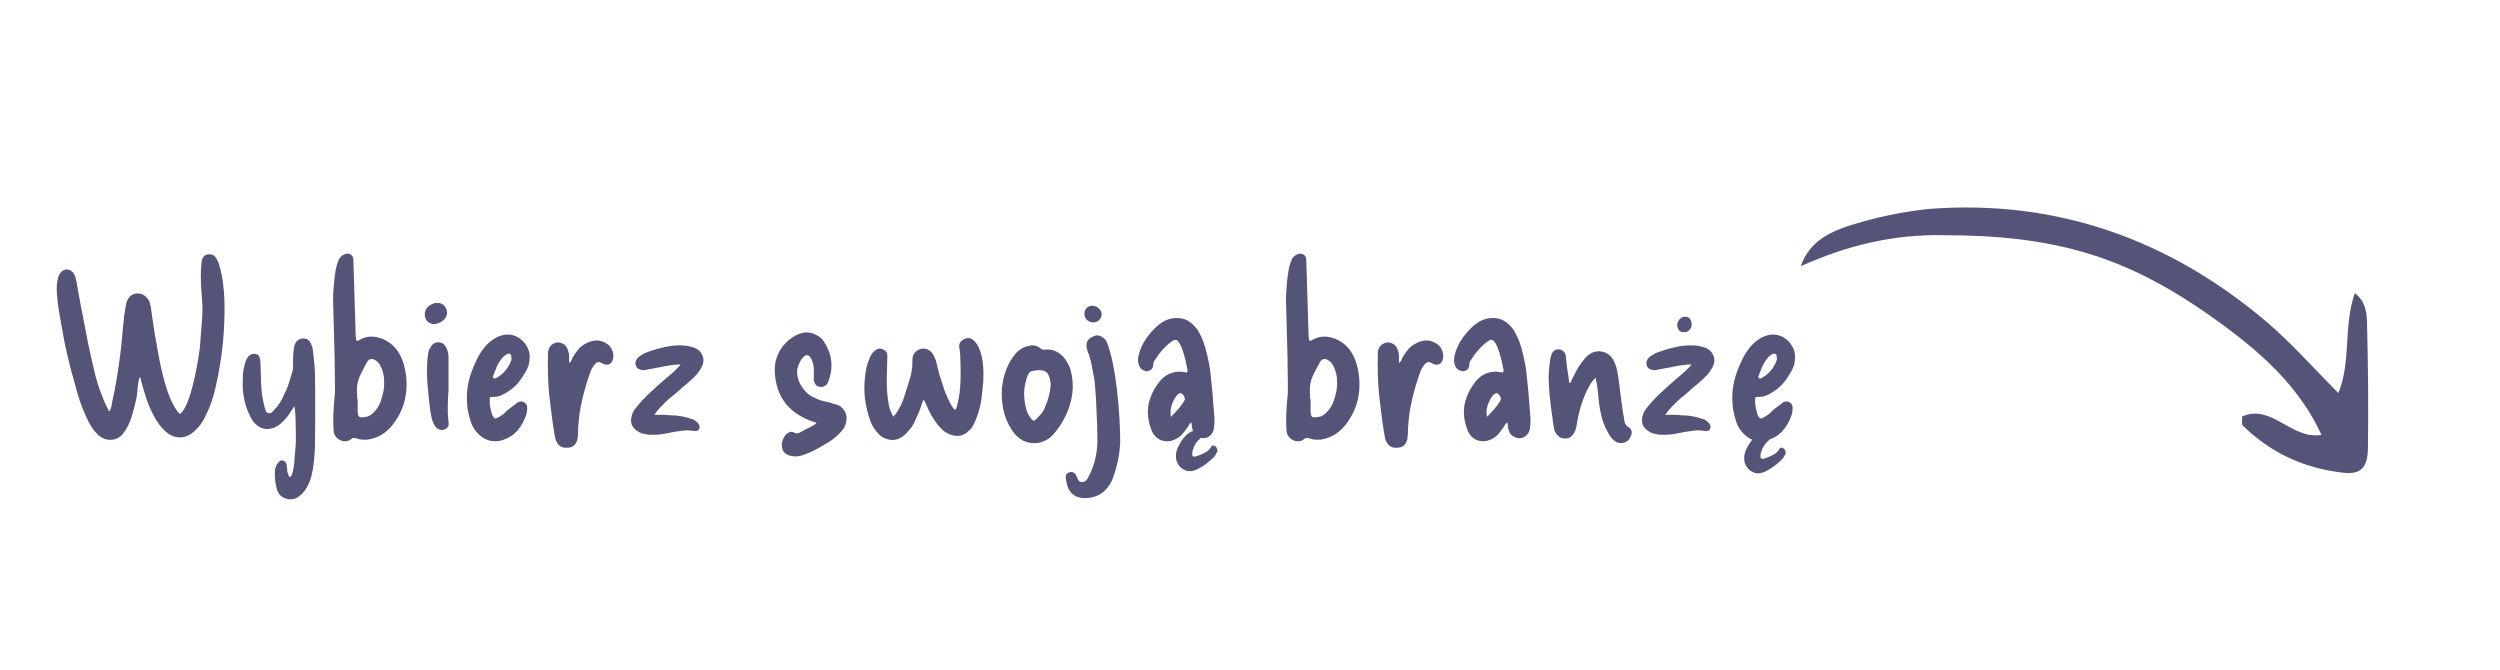 <svg width="220" height="59" viewBox="0 0 220 59" fill="none" xmlns="http://www.w3.org/2000/svg">
<g clip-path="url(#clip0_2084_2045)">
<path d="M158.466 23.428C159.198 21.31 160.918 20.469 162.604 19.9C164.958 19.139 167.42 18.622 169.847 18.378C181.056 17.543 190.92 21.098 199.441 28.305C201.6 30.145 203.533 32.325 205.776 34.59C206.912 31.832 206.208 28.703 207.225 25.792C208.271 26.616 208.274 27.676 208.3 28.554C208.391 32.158 208.431 35.802 208.381 39.435C208.341 41.18 207.756 41.797 206.124 41.589C202.718 41.203 199.763 39.815 197.35 37.436C197.271 37.334 197.306 37.062 197.313 36.648C199.946 35.509 201.609 38.714 204.291 38.271C202.382 34.113 199.16 31.217 195.71 28.661C192.09 25.991 188.282 23.711 183.983 22.382C179.776 21.066 175.491 20.706 171.07 20.698C166.66 20.599 162.525 21.594 158.466 23.428Z" fill="#545479"/>
<path d="M152.44 35.031C152.44 34.373 152.531 33.743 152.713 33.141C152.909 32.525 153.161 31.923 153.469 31.335C153.623 31.055 153.805 30.789 154.015 30.537C154.225 30.285 154.463 30.068 154.729 29.886C155.093 29.634 155.471 29.487 155.863 29.445C156.283 29.417 156.661 29.508 156.997 29.718C157.333 29.928 157.592 30.215 157.774 30.579C157.956 30.929 158.012 31.328 157.942 31.776C157.928 31.902 157.9 32.035 157.858 32.175C157.816 32.315 157.76 32.448 157.69 32.574C157.508 32.924 157.291 33.26 157.039 33.582C156.801 33.89 156.507 34.163 156.157 34.401C155.933 34.555 155.695 34.688 155.443 34.8C155.205 34.898 154.946 34.94 154.666 34.926C154.568 34.926 154.505 34.94 154.477 34.968C154.463 34.996 154.456 35.059 154.456 35.157C154.442 35.381 154.456 35.605 154.498 35.829C154.54 36.053 154.596 36.277 154.666 36.501C154.75 36.683 154.827 36.788 154.897 36.816C154.967 36.844 155.093 36.802 155.275 36.69C155.541 36.55 155.779 36.361 155.989 36.123C156.115 36.011 156.241 35.913 156.367 35.829C156.493 35.731 156.619 35.633 156.745 35.535C156.801 35.479 156.885 35.423 156.997 35.367C157.207 35.297 157.382 35.318 157.522 35.43C157.676 35.528 157.753 35.689 157.753 35.913C157.753 36.011 157.746 36.109 157.732 36.207C157.718 36.305 157.697 36.403 157.669 36.501C157.487 37.033 157.228 37.495 156.892 37.887C156.556 38.279 156.101 38.566 155.527 38.748C154.729 38.958 154.036 38.769 153.448 38.181C153.14 37.873 152.923 37.53 152.797 37.152C152.671 36.774 152.573 36.382 152.503 35.976C152.489 35.822 152.475 35.668 152.461 35.514C152.461 35.346 152.454 35.185 152.44 35.031ZM156.367 31.566C156.367 31.468 156.36 31.384 156.346 31.314C156.332 31.23 156.29 31.174 156.22 31.146C156.122 31.09 155.996 31.125 155.842 31.251C155.786 31.279 155.737 31.314 155.695 31.356C155.653 31.398 155.604 31.447 155.548 31.503C155.366 31.727 155.212 31.972 155.086 32.238C154.974 32.504 154.869 32.77 154.771 33.036C154.701 33.134 154.708 33.211 154.792 33.267C154.82 33.295 154.855 33.309 154.897 33.309C154.953 33.295 154.995 33.281 155.023 33.267C155.653 32.917 156.094 32.399 156.346 31.713C156.36 31.685 156.367 31.657 156.367 31.629C156.367 31.587 156.367 31.566 156.367 31.566ZM153.49 40.323C153.476 40.099 153.539 39.833 153.679 39.525C153.819 39.217 154.001 38.93 154.225 38.664C154.449 38.398 154.687 38.223 154.939 38.139C155.037 38.097 155.135 38.069 155.233 38.055C155.331 38.041 155.429 38.048 155.527 38.076C155.709 38.132 155.814 38.223 155.842 38.349C155.87 38.461 155.821 38.58 155.695 38.706C155.513 38.86 155.359 39.028 155.233 39.21C155.121 39.392 155.03 39.602 154.96 39.84C154.96 39.868 154.953 39.896 154.939 39.924C154.939 39.966 154.939 40.001 154.939 40.029C154.883 40.337 154.995 40.442 155.275 40.344C155.513 40.274 155.737 40.183 155.947 40.071C156.171 39.973 156.36 39.826 156.514 39.63C156.556 39.546 156.605 39.476 156.661 39.42C156.731 39.378 156.815 39.385 156.913 39.441C156.997 39.469 157.06 39.546 157.102 39.672C157.158 39.798 157.158 39.896 157.102 39.966C157.06 40.064 157.011 40.155 156.955 40.239C156.899 40.323 156.836 40.4 156.766 40.47C156.346 40.89 155.884 41.226 155.38 41.478C155.016 41.66 154.687 41.702 154.393 41.604C154.099 41.506 153.868 41.331 153.7 41.079C153.546 40.827 153.476 40.575 153.49 40.323Z" fill="#545479"/>
<path d="M146.539 36.501C146.805 36.501 147.043 36.501 147.253 36.501C147.477 36.501 147.701 36.515 147.925 36.543C148.653 36.543 149.353 36.676 150.025 36.942C150.123 36.998 150.207 37.061 150.277 37.131C150.361 37.187 150.424 37.264 150.466 37.362C150.55 37.516 150.55 37.656 150.466 37.782C150.396 37.894 150.284 37.943 150.13 37.929C150.046 37.929 149.969 37.922 149.899 37.908C149.843 37.894 149.78 37.887 149.71 37.887C149.458 37.859 149.206 37.866 148.954 37.908C148.716 37.936 148.478 37.971 148.24 38.013C147.862 38.097 147.484 38.167 147.106 38.223C146.728 38.265 146.35 38.272 145.972 38.244C145.79 38.216 145.615 38.181 145.447 38.139C145.293 38.083 145.139 37.999 144.985 37.887C144.551 37.579 144.404 37.159 144.544 36.627C144.6 36.375 144.719 36.137 144.901 35.913C145.265 35.451 145.657 35.024 146.077 34.632C146.497 34.24 146.924 33.855 147.358 33.477C147.596 33.281 147.827 33.085 148.051 32.889C148.289 32.693 148.506 32.483 148.702 32.259C148.786 32.203 148.828 32.14 148.828 32.07C148.52 32.07 148.212 32.098 147.904 32.154C147.61 32.196 147.309 32.252 147.001 32.322C146.819 32.35 146.63 32.385 146.434 32.427C146.252 32.469 146.063 32.504 145.867 32.532C145.727 32.574 145.594 32.588 145.468 32.574C145.356 32.546 145.251 32.511 145.153 32.469C145.055 32.413 144.978 32.322 144.922 32.196C144.838 31.958 144.88 31.734 145.048 31.524C145.146 31.412 145.251 31.328 145.363 31.272C145.475 31.202 145.58 31.139 145.678 31.083C146.182 30.887 146.693 30.726 147.211 30.6C147.743 30.46 148.275 30.39 148.807 30.39C149.227 30.39 149.626 30.453 150.004 30.579C150.396 30.719 150.655 30.957 150.781 31.293C150.921 31.615 150.893 31.958 150.697 32.322C150.543 32.616 150.34 32.889 150.088 33.141C149.864 33.365 149.619 33.589 149.353 33.813C149.087 34.023 148.828 34.247 148.576 34.485C148.422 34.625 148.254 34.765 148.072 34.905C147.89 35.045 147.722 35.192 147.568 35.346C147.4 35.514 147.225 35.689 147.043 35.871C146.875 36.053 146.707 36.263 146.539 36.501ZM148.219 29.235C148.037 29.249 147.89 29.2 147.778 29.088C147.666 28.962 147.603 28.808 147.589 28.626C147.589 28.43 147.659 28.255 147.799 28.101C147.939 27.947 148.1 27.87 148.282 27.87C148.66 27.87 148.856 28.115 148.87 28.605C148.87 28.759 148.8 28.906 148.66 29.046C148.52 29.172 148.373 29.235 148.219 29.235Z" fill="#545479"/>
<path d="M140.438 33.225C140.186 33.449 140.004 33.68 139.892 33.918C139.598 34.436 139.36 34.982 139.178 35.556C138.996 36.13 138.856 36.718 138.758 37.32C138.744 37.46 138.716 37.6 138.674 37.74C138.632 37.88 138.576 38.006 138.506 38.118C138.296 38.468 138.016 38.622 137.666 38.58C137.484 38.58 137.33 38.531 137.204 38.433C137.078 38.335 136.966 38.209 136.868 38.055C136.812 37.929 136.77 37.796 136.742 37.656C136.728 37.516 136.707 37.376 136.679 37.236C136.609 36.676 136.532 36.116 136.448 35.556C136.378 34.982 136.329 34.415 136.301 33.855C136.273 33.477 136.273 33.099 136.301 32.721C136.329 32.343 136.371 31.965 136.427 31.587C136.427 31.517 136.441 31.454 136.469 31.398C136.497 31.328 136.518 31.265 136.532 31.209C136.658 30.859 136.889 30.705 137.225 30.747C137.365 30.761 137.491 30.824 137.603 30.936C137.715 31.048 137.778 31.181 137.792 31.335C137.834 31.671 137.869 32 137.897 32.322C137.939 32.644 137.988 32.966 138.044 33.288C138.058 33.344 138.065 33.414 138.065 33.498C138.065 33.568 138.086 33.638 138.128 33.708C138.198 33.68 138.24 33.645 138.254 33.603C138.268 33.547 138.282 33.498 138.296 33.456C138.436 33.176 138.576 32.903 138.716 32.637C138.856 32.357 139.017 32.105 139.199 31.881C139.283 31.769 139.367 31.664 139.451 31.566C139.535 31.454 139.633 31.356 139.745 31.272C140.109 30.978 140.501 30.866 140.921 30.936C141.341 30.992 141.684 31.223 141.95 31.629C142.076 31.853 142.174 32.091 142.244 32.343C142.314 32.581 142.363 32.826 142.391 33.078C142.461 33.498 142.517 33.925 142.559 34.359C142.615 34.779 142.671 35.199 142.727 35.619C142.755 35.871 142.79 36.123 142.832 36.375C142.888 36.613 142.93 36.858 142.958 37.11C142.986 37.208 143.021 37.292 143.063 37.362C143.105 37.432 143.175 37.502 143.273 37.572C143.567 37.726 143.658 37.971 143.546 38.307C143.42 38.657 143.203 38.874 142.895 38.958C142.587 39.042 142.293 38.972 142.013 38.748C141.887 38.636 141.782 38.517 141.698 38.391C141.614 38.265 141.537 38.132 141.467 37.992C141.243 37.586 141.075 37.173 140.963 36.753C140.851 36.333 140.767 35.892 140.711 35.43C140.669 35.108 140.634 34.779 140.606 34.443C140.578 34.107 140.529 33.778 140.459 33.456C140.459 33.428 140.452 33.4 140.438 33.372C140.438 33.33 140.438 33.281 140.438 33.225Z" fill="#545479"/>
<path d="M132.636 37.172C132.538 37.242 132.461 37.334 132.405 37.446C132.363 37.544 132.307 37.627 132.237 37.697C132.097 37.907 131.943 38.103 131.775 38.285C131.607 38.453 131.404 38.587 131.166 38.684C130.774 38.867 130.375 38.88 129.969 38.727C129.577 38.559 129.304 38.272 129.15 37.865C128.842 37.081 128.751 36.333 128.877 35.618C129.017 34.904 129.339 34.225 129.843 33.581C130.123 33.231 130.452 32.986 130.83 32.846C131.222 32.693 131.649 32.664 132.111 32.763C132.139 32.763 132.16 32.77 132.174 32.783C132.202 32.783 132.23 32.783 132.258 32.783C132.314 32.672 132.328 32.574 132.3 32.489C132.272 32.392 132.251 32.294 132.237 32.196C132.181 31.887 132.111 31.593 132.027 31.314C131.957 31.034 131.866 30.761 131.754 30.494C131.586 30.131 131.432 29.934 131.292 29.907C131.166 29.878 130.956 29.991 130.662 30.242C130.2 30.634 129.801 31.104 129.465 31.649C129.353 31.79 129.297 31.93 129.297 32.069C129.297 32.377 129.15 32.574 128.856 32.657C128.758 32.685 128.639 32.672 128.499 32.615C128.359 32.559 128.247 32.483 128.163 32.385C127.981 32.105 127.918 31.797 127.974 31.46C128.03 31.139 128.121 30.837 128.247 30.558C128.373 30.264 128.527 29.991 128.709 29.738C128.905 29.459 129.115 29.206 129.339 28.983C129.563 28.744 129.815 28.535 130.095 28.352C130.543 28.073 131.026 27.953 131.544 27.995C132.076 28.023 132.545 28.268 132.951 28.73C133.133 28.913 133.273 29.116 133.371 29.34C133.483 29.549 133.588 29.773 133.686 30.012C133.84 30.445 133.966 30.887 134.064 31.334C134.176 31.782 134.26 32.237 134.316 32.7C134.386 33.33 134.449 33.953 134.505 34.569C134.561 35.184 134.61 35.807 134.652 36.438C134.694 36.801 134.694 37.172 134.652 37.55C134.624 37.971 134.449 38.272 134.127 38.453C133.805 38.621 133.469 38.593 133.119 38.37C132.979 38.272 132.881 38.153 132.825 38.013C132.769 37.873 132.727 37.725 132.699 37.572C132.685 37.502 132.678 37.438 132.678 37.383C132.678 37.312 132.664 37.242 132.636 37.172ZM130.851 36.69C131.075 36.452 131.292 36.221 131.502 35.996C131.712 35.758 131.894 35.499 132.048 35.219C132.09 35.136 132.083 35.038 132.027 34.925C131.985 34.8 131.915 34.709 131.817 34.653C131.719 34.583 131.642 34.575 131.586 34.632C131.544 34.673 131.488 34.709 131.418 34.736C131.404 34.764 131.383 34.792 131.355 34.821C131.327 34.849 131.306 34.877 131.292 34.904C131.11 35.17 130.977 35.45 130.893 35.745C130.809 36.025 130.795 36.34 130.851 36.69Z" fill="#545479"/>
<path d="M123.117 31.944C123.215 31.874 123.278 31.804 123.306 31.734C123.334 31.65 123.362 31.58 123.39 31.524C123.516 31.286 123.663 31.062 123.831 30.852C123.999 30.628 124.202 30.446 124.44 30.306C124.762 30.11 125.077 29.998 125.385 29.97C125.707 29.928 126.029 30.005 126.351 30.201C126.589 30.327 126.764 30.516 126.876 30.768C127.002 31.02 127.037 31.272 126.981 31.524C126.939 31.79 126.827 31.965 126.645 32.049C126.463 32.133 126.253 32.105 126.015 31.965C125.889 31.895 125.784 31.86 125.7 31.86C125.616 31.86 125.518 31.916 125.406 32.028C125.35 32.084 125.294 32.154 125.238 32.238C125.196 32.322 125.147 32.399 125.091 32.469C124.993 32.693 124.909 32.917 124.839 33.141C124.769 33.351 124.699 33.568 124.629 33.792C124.503 34.226 124.384 34.667 124.272 35.115C124.174 35.549 124.09 35.99 124.02 36.438C123.992 36.718 123.964 36.998 123.936 37.278C123.908 37.558 123.894 37.838 123.894 38.118C123.894 38.216 123.887 38.321 123.873 38.433C123.873 38.545 123.852 38.657 123.81 38.769C123.67 39.189 123.383 39.399 122.949 39.399C122.515 39.441 122.2 39.266 122.004 38.874C121.948 38.762 121.906 38.643 121.878 38.517C121.864 38.391 121.843 38.279 121.815 38.181C121.717 37.593 121.633 37.012 121.563 36.438C121.493 35.85 121.423 35.262 121.353 34.674C121.297 34.1 121.262 33.519 121.248 32.931C121.234 32.329 121.234 31.727 121.248 31.125C121.248 30.733 121.395 30.446 121.689 30.264C121.941 30.11 122.2 30.089 122.466 30.201C122.732 30.299 122.907 30.488 122.991 30.768C123.075 30.992 123.117 31.216 123.117 31.44C123.103 31.51 123.096 31.587 123.096 31.671C123.11 31.755 123.117 31.846 123.117 31.944Z" fill="#545479"/>
<path d="M115.267 30.012C115.295 29.998 115.323 29.984 115.351 29.97C115.393 29.956 115.428 29.942 115.456 29.928C115.904 29.676 116.352 29.578 116.8 29.634C117.262 29.69 117.696 29.858 118.102 30.138C118.48 30.404 118.774 30.726 118.984 31.104C119.194 31.468 119.348 31.86 119.446 32.28C119.656 33.148 119.691 33.995 119.551 34.821C119.425 35.647 119.096 36.431 118.564 37.173C118.284 37.579 117.948 37.915 117.556 38.181C117.178 38.433 116.737 38.601 116.233 38.685C116.065 38.699 115.89 38.699 115.708 38.685C115.54 38.671 115.379 38.636 115.225 38.58C115.155 38.552 115.085 38.538 115.015 38.538C114.945 38.524 114.868 38.552 114.784 38.622C114.588 38.79 114.371 38.86 114.133 38.832C113.895 38.804 113.685 38.706 113.503 38.538C113.321 38.356 113.223 38.132 113.209 37.866C113.181 37.418 113.174 36.977 113.188 36.543C113.202 36.109 113.23 35.675 113.272 35.241C113.328 34.793 113.349 34.359 113.335 33.939C113.335 33.505 113.328 33.071 113.314 32.637C113.314 31.853 113.3 31.083 113.272 30.327C113.258 29.571 113.237 28.808 113.209 28.038C113.195 27.506 113.181 26.981 113.167 26.463C113.167 25.945 113.195 25.42 113.251 24.888C113.279 24.552 113.321 24.216 113.377 23.88C113.433 23.53 113.524 23.201 113.65 22.893C113.748 22.655 113.916 22.487 114.154 22.389C114.35 22.291 114.532 22.291 114.7 22.389C114.868 22.487 114.952 22.648 114.952 22.872C114.994 24.006 115.029 25.147 115.057 26.295C115.099 27.429 115.134 28.563 115.162 29.697C115.19 29.753 115.197 29.802 115.183 29.844C115.183 29.886 115.211 29.942 115.267 30.012ZM115.288 35.115H115.33V36.123C115.33 36.403 115.372 36.585 115.456 36.669C115.554 36.739 115.743 36.746 116.023 36.69C116.163 36.676 116.289 36.634 116.401 36.564C116.527 36.48 116.639 36.389 116.737 36.291C117.031 35.997 117.241 35.661 117.367 35.283C117.465 35.003 117.542 34.723 117.598 34.443C117.654 34.149 117.675 33.848 117.661 33.54C117.661 33.078 117.556 32.637 117.346 32.217C117.29 32.105 117.227 32.007 117.157 31.923C117.087 31.839 117.003 31.769 116.905 31.713C116.597 31.517 116.352 31.559 116.17 31.839C115.946 32.245 115.729 32.665 115.519 33.099C115.323 33.519 115.239 33.995 115.267 34.527C115.281 34.625 115.288 34.723 115.288 34.821C115.288 34.919 115.288 35.017 115.288 35.115Z" fill="#545479"/>
<path d="M104.827 37.172C104.729 37.242 104.652 37.334 104.596 37.446C104.554 37.544 104.498 37.627 104.428 37.697C104.288 37.907 104.134 38.103 103.966 38.285C103.798 38.453 103.595 38.587 103.357 38.684C102.965 38.867 102.566 38.88 102.16 38.727C101.768 38.559 101.495 38.272 101.341 37.865C101.033 37.081 100.942 36.333 101.068 35.618C101.208 34.904 101.53 34.225 102.034 33.581C102.314 33.231 102.643 32.986 103.021 32.846C103.413 32.693 103.84 32.664 104.302 32.763C104.33 32.763 104.351 32.77 104.365 32.783C104.393 32.783 104.421 32.783 104.449 32.783C104.505 32.672 104.519 32.574 104.491 32.489C104.463 32.392 104.442 32.294 104.428 32.196C104.372 31.887 104.302 31.593 104.218 31.314C104.148 31.034 104.057 30.761 103.945 30.494C103.777 30.131 103.623 29.934 103.483 29.907C103.357 29.878 103.147 29.991 102.853 30.242C102.391 30.634 101.992 31.104 101.656 31.649C101.544 31.79 101.488 31.93 101.488 32.069C101.488 32.377 101.341 32.574 101.047 32.657C100.949 32.685 100.83 32.672 100.69 32.615C100.55 32.559 100.438 32.483 100.354 32.385C100.172 32.105 100.109 31.797 100.165 31.46C100.221 31.139 100.312 30.837 100.438 30.558C100.564 30.264 100.718 29.991 100.9 29.738C101.096 29.459 101.306 29.206 101.53 28.983C101.754 28.744 102.006 28.535 102.286 28.352C102.734 28.073 103.217 27.953 103.735 27.995C104.267 28.023 104.736 28.268 105.142 28.73C105.324 28.913 105.464 29.116 105.562 29.34C105.674 29.549 105.779 29.773 105.877 30.012C106.031 30.445 106.157 30.887 106.255 31.334C106.367 31.782 106.451 32.237 106.507 32.7C106.577 33.33 106.64 33.953 106.696 34.569C106.752 35.184 106.801 35.807 106.843 36.438C106.885 36.801 106.885 37.172 106.843 37.55C106.815 37.971 106.64 38.272 106.318 38.453C105.996 38.621 105.66 38.593 105.31 38.37C105.17 38.272 105.072 38.153 105.016 38.013C104.96 37.873 104.918 37.725 104.89 37.572C104.876 37.502 104.869 37.438 104.869 37.383C104.869 37.312 104.855 37.242 104.827 37.172ZM103.042 36.69C103.266 36.452 103.483 36.221 103.693 35.996C103.903 35.758 104.085 35.499 104.239 35.219C104.281 35.136 104.274 35.038 104.218 34.925C104.176 34.8 104.106 34.709 104.008 34.653C103.91 34.583 103.833 34.575 103.777 34.632C103.735 34.673 103.679 34.709 103.609 34.736C103.595 34.764 103.574 34.792 103.546 34.821C103.518 34.849 103.497 34.877 103.483 34.904C103.301 35.17 103.168 35.45 103.084 35.745C103 36.025 102.986 36.34 103.042 36.69ZM103.483 40.133C103.469 39.91 103.532 39.644 103.672 39.336C103.812 39.028 103.994 38.74 104.218 38.474C104.442 38.209 104.68 38.033 104.932 37.95C105.03 37.907 105.128 37.88 105.226 37.865C105.324 37.852 105.422 37.858 105.52 37.886C105.702 37.943 105.807 38.033 105.835 38.16C105.863 38.272 105.814 38.391 105.688 38.517C105.506 38.67 105.352 38.839 105.226 39.02C105.114 39.203 105.023 39.413 104.953 39.651C104.953 39.678 104.946 39.706 104.932 39.734C104.932 39.776 104.932 39.812 104.932 39.84C104.876 40.148 104.988 40.252 105.268 40.154C105.506 40.084 105.73 39.993 105.94 39.882C106.164 39.783 106.353 39.636 106.507 39.441C106.549 39.356 106.598 39.286 106.654 39.23C106.724 39.188 106.808 39.196 106.906 39.252C106.99 39.279 107.053 39.356 107.095 39.483C107.151 39.608 107.151 39.706 107.095 39.776C107.053 39.874 107.004 39.965 106.948 40.05C106.892 40.133 106.829 40.211 106.759 40.281C106.339 40.7 105.877 41.036 105.373 41.288C105.009 41.471 104.68 41.513 104.386 41.414C104.092 41.316 103.861 41.142 103.693 40.889C103.539 40.638 103.469 40.386 103.483 40.133Z" fill="#545479"/>
<path d="M96.249 28.374C96.025 28.374 95.829 28.304 95.661 28.164C95.507 28.01 95.43 27.821 95.43 27.597C95.43 27.401 95.493 27.24 95.619 27.114C95.745 26.974 95.913 26.904 96.123 26.904C96.347 26.904 96.536 26.981 96.69 27.135C96.858 27.275 96.942 27.457 96.942 27.681C96.942 27.863 96.872 28.024 96.732 28.164C96.606 28.29 96.445 28.36 96.249 28.374ZM97.383 30.075C97.593 30.579 97.775 31.216 97.929 31.986C98.083 32.742 98.209 33.554 98.307 34.422C98.405 35.276 98.475 36.102 98.517 36.9C98.559 37.684 98.58 38.342 98.58 38.874C98.538 39.91 98.335 40.946 97.971 41.982C97.803 42.458 97.558 42.85 97.236 43.158C96.914 43.48 96.501 43.69 95.997 43.788C95.577 43.872 95.178 43.851 94.8 43.725C94.338 43.529 94.044 43.193 93.918 42.717C93.862 42.535 93.82 42.325 93.792 42.087C93.75 41.821 93.841 41.653 94.065 41.583C94.303 41.471 94.506 41.541 94.674 41.793C94.702 41.849 94.73 41.898 94.758 41.94C94.786 41.982 94.807 42.038 94.821 42.108C94.849 42.192 94.891 42.262 94.947 42.318C95.017 42.388 95.101 42.423 95.199 42.423C95.423 42.423 95.591 42.318 95.703 42.108C96.235 41.184 96.522 40.155 96.564 39.021C96.578 38.895 96.578 38.769 96.564 38.643C96.564 38.517 96.564 38.384 96.564 38.244C96.564 38.062 96.557 37.747 96.543 37.299C96.529 36.851 96.508 36.368 96.48 35.85C96.466 35.318 96.438 34.835 96.396 34.401C96.368 33.953 96.34 33.638 96.312 33.456C96.256 33.176 96.207 32.91 96.165 32.658C96.123 32.392 96.074 32.133 96.018 31.881C95.976 31.727 95.934 31.58 95.892 31.44C95.864 31.286 95.815 31.146 95.745 31.02C95.689 30.88 95.647 30.726 95.619 30.558C95.591 30.278 95.633 30.068 95.745 29.928C95.871 29.774 96.067 29.648 96.333 29.55C96.515 29.48 96.711 29.501 96.921 29.613C97.131 29.725 97.285 29.879 97.383 30.075Z" fill="#545479"/>
<path d="M94.406 34.149C94.336 35.521 93.832 36.802 92.894 37.992C92.726 38.216 92.53 38.412 92.306 38.58C92.082 38.734 91.83 38.853 91.55 38.937C91.004 39.063 90.479 39 89.975 38.748C89.793 38.636 89.618 38.503 89.45 38.349C89.282 38.181 89.142 38.006 89.03 37.824C88.666 37.25 88.421 36.662 88.295 36.06C88.169 35.444 88.127 34.814 88.169 34.17C88.225 33.596 88.351 33.05 88.547 32.532C88.743 32 89.03 31.517 89.408 31.083C89.73 30.733 90.115 30.516 90.563 30.432C90.773 30.376 90.962 30.376 91.13 30.432C91.298 30.474 91.459 30.558 91.613 30.684C91.655 30.726 91.704 30.754 91.76 30.768C91.816 30.768 91.879 30.768 91.949 30.768C92.327 30.726 92.663 30.782 92.957 30.936C93.265 31.09 93.531 31.321 93.755 31.629C94.007 31.979 94.175 32.357 94.259 32.763C94.357 33.155 94.406 33.617 94.406 34.149ZM91.424 32.574C91.27 32.574 91.109 32.595 90.941 32.637C90.801 32.637 90.696 32.672 90.626 32.742C90.556 32.812 90.493 32.91 90.437 33.036C90.241 33.554 90.136 34.072 90.122 34.59C90.122 35.108 90.199 35.633 90.353 36.165C90.437 36.389 90.57 36.62 90.752 36.858C90.85 36.956 90.92 37.012 90.962 37.026C91.018 37.026 91.095 36.977 91.193 36.879C91.319 36.753 91.438 36.627 91.55 36.501C91.676 36.361 91.781 36.214 91.865 36.06C91.935 35.892 92.005 35.717 92.075 35.535C92.159 35.353 92.222 35.171 92.264 34.989C92.334 34.723 92.39 34.457 92.432 34.191C92.474 33.911 92.46 33.631 92.39 33.351C92.32 33.057 92.215 32.854 92.075 32.742C91.935 32.63 91.718 32.574 91.424 32.574Z" fill="#545479"/>
<path d="M78.61 36.669C78.764 36.515 78.89 36.354 78.988 36.186C79.086 36.004 79.184 35.829 79.282 35.661C79.422 35.353 79.534 35.052 79.618 34.758C79.716 34.45 79.814 34.142 79.912 33.834C80.038 33.484 80.136 33.127 80.206 32.763C80.276 32.399 80.304 32.028 80.29 31.65C80.29 31.412 80.36 31.209 80.5 31.041C80.64 30.873 80.808 30.761 81.004 30.705C81.466 30.607 81.837 30.768 82.117 31.188C82.215 31.37 82.299 31.559 82.369 31.755C82.411 31.951 82.46 32.161 82.516 32.385C82.572 32.595 82.628 32.805 82.684 33.015C82.824 33.463 82.971 33.918 83.125 34.38C83.293 34.828 83.489 35.255 83.713 35.661C83.769 35.731 83.818 35.808 83.86 35.892C83.902 35.962 83.972 36.018 84.07 36.06C84.14 35.99 84.189 35.878 84.217 35.724C84.329 35.318 84.406 34.919 84.448 34.527C84.49 34.135 84.518 33.736 84.532 33.33C84.532 33.022 84.532 32.721 84.532 32.427C84.532 32.133 84.525 31.846 84.511 31.566C84.511 31.412 84.504 31.272 84.49 31.146C84.476 31.02 84.462 30.887 84.448 30.747C84.392 30.565 84.392 30.39 84.448 30.222C84.518 30.054 84.665 29.921 84.889 29.823C85.225 29.669 85.519 29.746 85.771 30.054C85.925 30.194 86.051 30.383 86.149 30.621C86.345 31.097 86.464 31.587 86.506 32.091C86.548 32.595 86.555 33.099 86.527 33.603C86.499 33.953 86.464 34.296 86.422 34.632C86.394 34.968 86.345 35.297 86.275 35.619C86.219 35.899 86.142 36.179 86.044 36.459C85.96 36.725 85.855 36.991 85.729 37.257C85.673 37.355 85.617 37.46 85.561 37.572C85.505 37.67 85.435 37.754 85.351 37.824C84.805 38.412 84.154 38.517 83.398 38.139C83.244 38.069 83.097 37.971 82.957 37.845C82.831 37.705 82.705 37.572 82.579 37.446C82.131 36.9 81.767 36.27 81.487 35.556C81.459 35.514 81.431 35.458 81.403 35.388C81.375 35.304 81.326 35.234 81.256 35.178C81.13 35.556 81.004 35.913 80.878 36.249C80.78 36.473 80.682 36.69 80.584 36.9C80.5 37.096 80.402 37.292 80.29 37.488C80.178 37.642 80.059 37.789 79.933 37.929C79.821 38.069 79.688 38.202 79.534 38.328C79.17 38.636 78.771 38.762 78.337 38.706C77.917 38.636 77.581 38.468 77.329 38.202C76.965 37.824 76.713 37.418 76.573 36.984C76.349 36.354 76.195 35.71 76.111 35.052C76.041 34.394 76.048 33.736 76.132 33.078C76.16 32.826 76.202 32.567 76.258 32.301C76.328 32.035 76.412 31.79 76.51 31.566C76.552 31.44 76.608 31.321 76.678 31.209C76.748 31.083 76.839 30.978 76.951 30.894C77.175 30.67 77.427 30.621 77.707 30.747C77.987 30.873 78.113 31.09 78.085 31.398C78.085 31.664 78.078 31.93 78.064 32.196C78.05 32.462 78.043 32.735 78.043 33.015C78.029 33.407 78.029 33.799 78.043 34.191C78.071 34.583 78.113 34.975 78.169 35.367C78.197 35.591 78.246 35.808 78.316 36.018C78.386 36.228 78.484 36.445 78.61 36.669Z" fill="#545479"/>
<path d="M71.848 37.194C71.75 37.166 71.652 37.138 71.554 37.11C71.47 37.068 71.379 37.033 71.281 37.005C69.377 36.277 68.348 34.912 68.194 32.91C68.138 32.266 68.236 31.671 68.488 31.125C68.74 30.579 69.132 30.117 69.664 29.739C70 29.501 70.35 29.347 70.714 29.277C71.078 29.207 71.456 29.277 71.848 29.487C71.974 29.543 72.093 29.62 72.205 29.718C72.331 29.816 72.429 29.928 72.499 30.054C73.241 31.174 73.367 32.357 72.877 33.603C72.835 33.757 72.737 33.876 72.583 33.96C72.443 34.044 72.303 34.072 72.163 34.044C71.841 34.016 71.659 33.799 71.617 33.393C71.617 33.197 71.617 33.008 71.617 32.826C71.631 32.63 71.624 32.441 71.596 32.259C71.582 32.105 71.547 31.958 71.491 31.818C71.449 31.664 71.379 31.524 71.281 31.398C71.127 31.23 70.966 31.209 70.798 31.335C70.63 31.475 70.497 31.643 70.399 31.839C70.301 32.021 70.224 32.224 70.168 32.448C70.098 32.924 70.196 33.4 70.462 33.876C70.742 34.352 71.078 34.695 71.47 34.905C71.708 35.031 71.946 35.136 72.184 35.22C72.422 35.29 72.674 35.353 72.94 35.409C73.066 35.437 73.185 35.472 73.297 35.514C73.423 35.556 73.549 35.591 73.675 35.619C73.997 35.745 74.228 35.955 74.368 36.249C74.508 36.529 74.536 36.837 74.452 37.173C74.396 37.481 74.242 37.761 73.99 38.013C73.682 38.363 73.332 38.657 72.94 38.895C72.548 39.133 72.149 39.364 71.743 39.588C71.491 39.714 71.239 39.826 70.987 39.924C70.749 40.036 70.49 40.113 70.21 40.155C70.084 40.169 69.958 40.169 69.832 40.155C69.72 40.141 69.601 40.12 69.475 40.092C69.125 39.98 68.915 39.777 68.845 39.483C68.775 39.203 68.789 38.944 68.887 38.706C68.957 38.51 69.062 38.342 69.202 38.202C69.314 38.104 69.426 38.041 69.538 38.013C69.664 37.985 69.783 38.006 69.895 38.076C69.993 38.132 70.077 38.153 70.147 38.139C70.217 38.125 70.287 38.104 70.357 38.076C70.553 37.964 70.749 37.859 70.945 37.761C71.155 37.663 71.358 37.558 71.554 37.446C71.61 37.418 71.666 37.383 71.722 37.341C71.778 37.299 71.82 37.25 71.848 37.194Z" fill="#545479"/>
<path d="M57.577 36.501C57.843 36.501 58.081 36.501 58.291 36.501C58.514 36.501 58.739 36.515 58.962 36.543C59.691 36.543 60.391 36.676 61.062 36.942C61.16 36.998 61.245 37.061 61.315 37.131C61.398 37.187 61.462 37.264 61.504 37.362C61.587 37.516 61.587 37.656 61.504 37.782C61.434 37.894 61.322 37.943 61.167 37.929C61.084 37.929 61.007 37.922 60.937 37.908C60.88 37.894 60.818 37.887 60.748 37.887C60.495 37.859 60.243 37.866 59.992 37.908C59.754 37.936 59.516 37.971 59.278 38.013C58.9 38.097 58.522 38.167 58.144 38.223C57.766 38.265 57.388 38.272 57.01 38.244C56.828 38.216 56.653 38.181 56.484 38.139C56.331 38.083 56.176 37.999 56.023 37.887C55.589 37.579 55.441 37.159 55.581 36.627C55.638 36.375 55.757 36.137 55.938 35.913C56.303 35.451 56.694 35.024 57.114 34.632C57.535 34.24 57.962 33.855 58.395 33.477C58.633 33.281 58.864 33.085 59.089 32.889C59.327 32.693 59.544 32.483 59.739 32.259C59.824 32.203 59.865 32.14 59.865 32.07C59.557 32.07 59.249 32.098 58.941 32.154C58.648 32.196 58.346 32.252 58.038 32.322C57.856 32.35 57.667 32.385 57.471 32.427C57.289 32.469 57.1 32.504 56.904 32.532C56.764 32.574 56.632 32.588 56.505 32.574C56.394 32.546 56.288 32.511 56.191 32.469C56.093 32.413 56.016 32.322 55.959 32.196C55.876 31.958 55.917 31.734 56.086 31.524C56.184 31.412 56.288 31.328 56.401 31.272C56.513 31.202 56.617 31.139 56.715 31.083C57.219 30.887 57.73 30.726 58.248 30.6C58.781 30.46 59.312 30.39 59.844 30.39C60.264 30.39 60.663 30.453 61.041 30.579C61.434 30.719 61.693 30.957 61.819 31.293C61.959 31.615 61.931 31.958 61.734 32.322C61.581 32.616 61.377 32.889 61.126 33.141C60.901 33.365 60.657 33.589 60.391 33.813C60.124 34.023 59.865 34.247 59.614 34.485C59.459 34.625 59.291 34.765 59.109 34.905C58.928 35.045 58.76 35.192 58.605 35.346C58.438 35.514 58.263 35.689 58.081 35.871C57.913 36.053 57.745 36.263 57.577 36.501Z" fill="#545479"/>
<path d="M50.09 31.944C50.188 31.874 50.251 31.804 50.279 31.734C50.306 31.65 50.334 31.58 50.362 31.524C50.489 31.286 50.636 31.062 50.803 30.852C50.971 30.628 51.175 30.446 51.413 30.306C51.734 30.11 52.05 29.998 52.358 29.97C52.679 29.928 53.002 30.005 53.324 30.201C53.562 30.327 53.736 30.516 53.849 30.768C53.974 31.02 54.01 31.272 53.953 31.524C53.911 31.79 53.8 31.965 53.617 32.049C53.435 32.133 53.225 32.105 52.987 31.965C52.861 31.895 52.757 31.86 52.672 31.86C52.589 31.86 52.49 31.916 52.379 32.028C52.322 32.084 52.267 32.154 52.211 32.238C52.169 32.322 52.12 32.399 52.063 32.469C51.965 32.693 51.882 32.917 51.812 33.141C51.742 33.351 51.672 33.568 51.602 33.792C51.475 34.226 51.356 34.667 51.245 35.115C51.147 35.549 51.062 35.99 50.992 36.438C50.965 36.718 50.937 36.998 50.908 37.278C50.88 37.558 50.867 37.838 50.867 38.118C50.867 38.216 50.859 38.321 50.846 38.433C50.846 38.545 50.825 38.657 50.782 38.769C50.642 39.189 50.355 39.399 49.922 39.399C49.487 39.441 49.172 39.266 48.977 38.874C48.92 38.762 48.879 38.643 48.85 38.517C48.837 38.391 48.816 38.279 48.788 38.181C48.69 37.593 48.605 37.012 48.535 36.438C48.465 35.85 48.395 35.262 48.325 34.674C48.27 34.1 48.234 33.519 48.221 32.931C48.206 32.329 48.206 31.727 48.221 31.125C48.221 30.733 48.367 30.446 48.661 30.264C48.913 30.11 49.172 30.089 49.438 30.201C49.705 30.299 49.88 30.488 49.964 30.768C50.047 30.992 50.09 31.216 50.09 31.44C50.075 31.51 50.069 31.587 50.069 31.671C50.083 31.755 50.09 31.846 50.09 31.944Z" fill="#545479"/>
<path d="M41.083 35.031C41.083 34.373 41.174 33.743 41.356 33.141C41.552 32.525 41.804 31.923 42.112 31.335C42.266 31.055 42.448 30.789 42.658 30.537C42.868 30.285 43.106 30.068 43.372 29.886C43.736 29.634 44.114 29.487 44.506 29.445C44.926 29.417 45.304 29.508 45.64 29.718C45.976 29.928 46.235 30.215 46.417 30.579C46.599 30.929 46.655 31.328 46.585 31.776C46.571 31.902 46.543 32.035 46.501 32.175C46.459 32.315 46.403 32.448 46.333 32.574C46.151 32.924 45.934 33.26 45.682 33.582C45.444 33.89 45.15 34.163 44.8 34.401C44.576 34.555 44.338 34.688 44.086 34.8C43.848 34.898 43.589 34.94 43.309 34.926C43.211 34.926 43.148 34.94 43.12 34.968C43.106 34.996 43.099 35.059 43.099 35.157C43.085 35.381 43.099 35.605 43.141 35.829C43.183 36.053 43.239 36.277 43.309 36.501C43.393 36.683 43.47 36.788 43.54 36.816C43.61 36.844 43.736 36.802 43.918 36.69C44.184 36.55 44.422 36.361 44.632 36.123C44.758 36.011 44.884 35.913 45.01 35.829C45.136 35.731 45.262 35.633 45.388 35.535C45.444 35.479 45.528 35.423 45.64 35.367C45.85 35.297 46.025 35.318 46.165 35.43C46.319 35.528 46.396 35.689 46.396 35.913C46.396 36.011 46.389 36.109 46.375 36.207C46.361 36.305 46.34 36.403 46.312 36.501C46.13 37.033 45.871 37.495 45.535 37.887C45.199 38.279 44.744 38.566 44.17 38.748C43.372 38.958 42.679 38.769 42.091 38.181C41.783 37.873 41.566 37.53 41.44 37.152C41.314 36.774 41.216 36.382 41.146 35.976C41.132 35.822 41.118 35.668 41.104 35.514C41.104 35.346 41.097 35.185 41.083 35.031ZM45.01 31.566C45.01 31.468 45.003 31.384 44.989 31.314C44.975 31.23 44.933 31.174 44.863 31.146C44.765 31.09 44.639 31.125 44.485 31.251C44.429 31.279 44.38 31.314 44.338 31.356C44.296 31.398 44.247 31.447 44.191 31.503C44.009 31.727 43.855 31.972 43.729 32.238C43.617 32.504 43.512 32.77 43.414 33.036C43.344 33.134 43.351 33.211 43.435 33.267C43.463 33.295 43.498 33.309 43.54 33.309C43.596 33.295 43.638 33.281 43.666 33.267C44.296 32.917 44.737 32.399 44.989 31.713C45.003 31.685 45.01 31.657 45.01 31.629C45.01 31.587 45.01 31.566 45.01 31.566Z" fill="#545479"/>
<path d="M38.631 28.416C38.225 28.598 37.875 28.542 37.581 28.248C37.483 28.136 37.42 27.989 37.392 27.807C37.364 27.625 37.385 27.45 37.455 27.282C37.539 27.1 37.679 26.953 37.875 26.841C38.071 26.715 38.267 26.652 38.463 26.652C38.869 26.652 39.142 26.841 39.282 27.219C39.352 27.387 39.359 27.562 39.303 27.744C39.261 27.912 39.163 28.059 39.009 28.185C38.953 28.241 38.89 28.29 38.82 28.332C38.764 28.36 38.701 28.388 38.631 28.416ZM39.471 37.131C39.527 37.425 39.436 37.635 39.198 37.761C38.946 37.887 38.694 37.859 38.442 37.677C38.33 37.579 38.246 37.467 38.19 37.341C38.134 37.215 38.078 37.082 38.022 36.942C37.98 36.746 37.938 36.543 37.896 36.333C37.868 36.123 37.84 35.92 37.812 35.724C37.728 35.024 37.658 34.324 37.602 33.624C37.56 32.91 37.567 32.203 37.623 31.503C37.637 31.349 37.658 31.195 37.686 31.041C37.714 30.873 37.777 30.719 37.875 30.579C37.945 30.439 38.036 30.327 38.148 30.243C38.274 30.159 38.421 30.117 38.589 30.117C38.911 30.131 39.142 30.299 39.282 30.621C39.408 30.873 39.471 31.146 39.471 31.44V34.338C39.457 34.506 39.443 34.709 39.429 34.947C39.415 35.185 39.408 35.444 39.408 35.724C39.408 35.948 39.408 36.179 39.408 36.417C39.422 36.655 39.443 36.893 39.471 37.131Z" fill="#545479"/>
<path d="M31.412 30.012C31.439 29.998 31.468 29.984 31.495 29.97C31.538 29.956 31.573 29.942 31.601 29.928C32.048 29.676 32.496 29.578 32.944 29.634C33.407 29.69 33.84 29.858 34.246 30.138C34.624 30.404 34.919 30.726 35.129 31.104C35.339 31.468 35.492 31.86 35.59 32.28C35.8 33.148 35.836 33.995 35.696 34.821C35.569 35.647 35.24 36.431 34.709 37.173C34.428 37.579 34.093 37.915 33.7 38.181C33.322 38.433 32.882 38.601 32.377 38.685C32.209 38.699 32.035 38.699 31.852 38.685C31.684 38.671 31.523 38.636 31.369 38.58C31.299 38.552 31.23 38.538 31.16 38.538C31.09 38.524 31.012 38.552 30.928 38.622C30.733 38.79 30.515 38.86 30.277 38.832C30.04 38.804 29.829 38.706 29.648 38.538C29.465 38.356 29.367 38.132 29.354 37.866C29.326 37.418 29.319 36.977 29.332 36.543C29.346 36.109 29.375 35.675 29.416 35.241C29.473 34.793 29.494 34.359 29.48 33.939C29.48 33.505 29.473 33.071 29.459 32.637C29.459 31.853 29.445 31.083 29.416 30.327C29.402 29.571 29.381 28.808 29.354 28.038C29.34 27.506 29.326 26.981 29.311 26.463C29.311 25.945 29.34 25.42 29.395 24.888C29.424 24.552 29.465 24.216 29.521 23.88C29.578 23.53 29.669 23.201 29.794 22.893C29.892 22.655 30.061 22.487 30.299 22.389C30.494 22.291 30.677 22.291 30.845 22.389C31.012 22.487 31.096 22.648 31.096 22.872C31.139 24.006 31.174 25.147 31.201 26.295C31.244 27.429 31.279 28.563 31.306 29.697C31.334 29.753 31.341 29.802 31.328 29.844C31.328 29.886 31.355 29.942 31.412 30.012ZM31.433 35.115H31.474V36.123C31.474 36.403 31.517 36.585 31.601 36.669C31.698 36.739 31.887 36.746 32.167 36.69C32.307 36.676 32.434 36.634 32.545 36.564C32.672 36.48 32.783 36.389 32.882 36.291C33.175 35.997 33.386 35.661 33.511 35.283C33.609 35.003 33.687 34.723 33.742 34.443C33.798 34.149 33.819 33.848 33.806 33.54C33.806 33.078 33.7 32.637 33.49 32.217C33.434 32.105 33.371 32.007 33.301 31.923C33.231 31.839 33.148 31.769 33.05 31.713C32.742 31.517 32.496 31.559 32.315 31.839C32.09 32.245 31.873 32.665 31.663 33.099C31.468 33.519 31.384 33.995 31.412 34.527C31.425 34.625 31.433 34.723 31.433 34.821C31.433 34.919 31.433 35.017 31.433 35.115Z" fill="#545479"/>
<path d="M25.912 35.745C25.785 35.926 25.666 36.102 25.555 36.27C25.456 36.438 25.345 36.599 25.218 36.752C25.064 36.934 24.896 37.102 24.715 37.257C24.547 37.41 24.351 37.536 24.127 37.635C23.595 37.831 23.119 37.782 22.698 37.487C22.517 37.361 22.363 37.208 22.236 37.026C22.125 36.843 22.02 36.648 21.922 36.438C21.739 36.045 21.599 35.639 21.502 35.219C21.418 34.785 21.369 34.352 21.355 33.917C21.355 33.596 21.361 33.267 21.375 32.931C21.404 32.594 21.466 32.273 21.564 31.965C21.62 31.741 21.726 31.53 21.88 31.334C21.963 31.265 22.055 31.209 22.152 31.166C22.265 31.125 22.384 31.117 22.509 31.145C22.733 31.201 22.86 31.369 22.887 31.649C22.916 31.831 22.93 32.02 22.93 32.217C22.93 32.398 22.936 32.587 22.951 32.783C22.951 33.288 22.971 33.785 23.014 34.275C23.055 34.764 23.14 35.255 23.265 35.745C23.294 35.856 23.328 35.983 23.37 36.123C23.413 36.248 23.497 36.325 23.622 36.353C23.748 36.382 23.854 36.353 23.938 36.27C24.021 36.172 24.105 36.081 24.189 35.996C24.386 35.8 24.547 35.59 24.672 35.367C24.812 35.142 24.931 34.904 25.029 34.653C25.212 34.316 25.352 33.974 25.45 33.623C25.561 33.273 25.666 32.923 25.765 32.574C25.793 32.447 25.799 32.322 25.785 32.196C25.785 32.069 25.785 31.944 25.785 31.817C25.785 31.622 25.793 31.433 25.806 31.25C25.82 31.055 25.834 30.866 25.849 30.683C25.89 30.445 25.953 30.256 26.038 30.116C26.22 29.878 26.451 29.767 26.73 29.78C27.011 29.794 27.213 29.934 27.34 30.201C27.438 30.383 27.5 30.572 27.529 30.767C27.556 30.95 27.578 31.139 27.591 31.334C27.662 31.838 27.703 32.349 27.718 32.867C27.732 33.386 27.738 33.904 27.738 34.422C27.738 35.206 27.738 36.004 27.738 36.816C27.738 37.614 27.732 38.404 27.718 39.188C27.703 39.636 27.675 40.084 27.634 40.532C27.591 40.995 27.515 41.45 27.402 41.898C27.319 42.219 27.2 42.52 27.046 42.8C26.905 43.094 26.695 43.361 26.416 43.599C26.233 43.752 26.038 43.858 25.828 43.913C25.617 43.969 25.393 43.956 25.155 43.871C24.904 43.801 24.707 43.669 24.567 43.472C24.442 43.276 24.358 43.066 24.316 42.843C24.189 42.31 24.154 41.792 24.21 41.288C24.238 41.176 24.273 41.065 24.316 40.953C24.358 40.855 24.421 40.77 24.505 40.7C24.547 40.63 24.602 40.575 24.672 40.532C24.756 40.505 24.834 40.505 24.904 40.532C25.099 40.602 25.204 40.721 25.218 40.889C25.218 40.931 25.226 40.98 25.239 41.036C25.253 41.093 25.261 41.148 25.261 41.205C25.261 41.484 25.331 41.743 25.471 41.981C25.555 41.968 25.61 41.932 25.639 41.877C25.666 41.834 25.688 41.785 25.701 41.73C25.771 41.505 25.82 41.282 25.849 41.057C25.89 40.847 25.912 40.63 25.912 40.407C25.939 40.112 25.968 39.812 25.995 39.504C26.023 39.209 26.038 38.916 26.038 38.621C26.023 38.145 26.017 37.669 26.017 37.194C26.017 36.703 25.982 36.221 25.912 35.745Z" fill="#545479"/>
<path d="M12.318 33.141C12.248 33.309 12.199 33.483 12.171 33.666C12.143 33.834 12.122 34.002 12.108 34.169C12.08 34.632 12.01 35.08 11.898 35.514C11.8 35.934 11.681 36.367 11.541 36.816C11.457 37.039 11.366 37.257 11.268 37.467C11.17 37.663 11.051 37.858 10.911 38.054C10.603 38.474 10.225 38.691 9.777 38.706C9.343 38.719 8.951 38.566 8.601 38.243C8.419 38.062 8.258 37.873 8.118 37.676C7.992 37.48 7.873 37.27 7.761 37.047C7.397 36.304 7.096 35.541 6.858 34.758C6.634 33.974 6.417 33.19 6.207 32.406C6.025 31.677 5.857 30.956 5.703 30.242C5.563 29.515 5.43 28.787 5.304 28.058C5.22 27.61 5.15 27.169 5.094 26.735C5.038 26.288 5.003 25.846 4.989 25.413C4.989 24.979 5.059 24.573 5.199 24.195C5.381 23.858 5.626 23.698 5.934 23.712C6.088 23.726 6.214 23.782 6.312 23.88C6.424 23.963 6.508 24.069 6.564 24.195C6.634 24.377 6.69 24.573 6.732 24.782C6.774 24.979 6.809 25.181 6.837 25.392C6.935 25.924 7.033 26.462 7.131 27.009C7.229 27.541 7.334 28.079 7.446 28.625C7.544 29.13 7.642 29.64 7.74 30.159C7.852 30.677 7.964 31.188 8.076 31.692C8.174 32.139 8.279 32.587 8.391 33.035C8.503 33.469 8.636 33.904 8.79 34.337C8.902 34.632 9.014 34.919 9.126 35.199C9.238 35.478 9.371 35.758 9.525 36.038C9.539 36.066 9.546 36.094 9.546 36.123C9.56 36.151 9.595 36.172 9.651 36.185C9.763 35.947 9.833 35.696 9.861 35.429C10.043 34.632 10.197 33.827 10.323 33.014C10.449 32.203 10.561 31.39 10.659 30.578C10.701 30.102 10.743 29.634 10.785 29.172C10.827 28.695 10.876 28.233 10.932 27.785C10.96 27.59 10.988 27.401 11.016 27.218C11.044 27.037 11.079 26.855 11.121 26.672C11.177 26.434 11.296 26.224 11.478 26.043C11.674 25.875 11.919 25.805 12.213 25.832C12.507 25.86 12.731 25.973 12.885 26.169C13.039 26.323 13.144 26.497 13.2 26.694C13.256 26.89 13.291 27.085 13.305 27.282C13.403 27.982 13.508 28.689 13.62 29.402C13.746 30.102 13.872 30.802 13.998 31.503C14.096 32.02 14.208 32.532 14.334 33.035C14.46 33.539 14.607 34.036 14.775 34.526C14.887 34.834 15.013 35.136 15.153 35.429C15.293 35.724 15.461 35.996 15.657 36.248C15.741 36.361 15.797 36.416 15.825 36.416C15.867 36.416 15.937 36.361 16.035 36.248C16.217 35.996 16.364 35.73 16.476 35.45C16.588 35.17 16.686 34.891 16.77 34.611C16.966 33.953 17.127 33.288 17.253 32.615C17.393 31.944 17.505 31.265 17.589 30.578C17.631 30.131 17.666 29.675 17.694 29.213C17.736 28.738 17.771 28.268 17.799 27.806C17.827 27.415 17.827 27.029 17.799 26.651C17.771 26.259 17.743 25.867 17.715 25.476C17.687 25.07 17.673 24.671 17.673 24.279C17.673 23.872 17.694 23.466 17.736 23.061C17.806 22.543 18.093 22.319 18.597 22.389C18.751 22.43 18.877 22.515 18.975 22.64C19.045 22.738 19.108 22.851 19.164 22.977C19.22 23.088 19.262 23.201 19.29 23.312C19.444 23.831 19.556 24.363 19.626 24.909C19.696 25.454 19.738 25.994 19.752 26.526C19.808 29.046 19.556 31.53 18.996 33.98C18.898 34.443 18.772 34.898 18.618 35.346C18.464 35.794 18.275 36.234 18.051 36.669C17.827 37.158 17.533 37.565 17.169 37.886C16.749 38.292 16.294 38.495 15.804 38.495C15.314 38.481 14.866 38.272 14.46 37.865C14.138 37.544 13.879 37.208 13.683 36.858C13.375 36.325 13.123 35.779 12.927 35.219C12.745 34.66 12.577 34.099 12.423 33.539C12.409 33.469 12.395 33.407 12.381 33.35C12.367 33.281 12.346 33.211 12.318 33.141Z" fill="#545479"/>
</g>
<defs>
<clipPath id="clip0_2084_2045">
<rect width="220" height="58" fill="white" transform="translate(0 0.479)"/>
</clipPath>
</defs>
</svg>